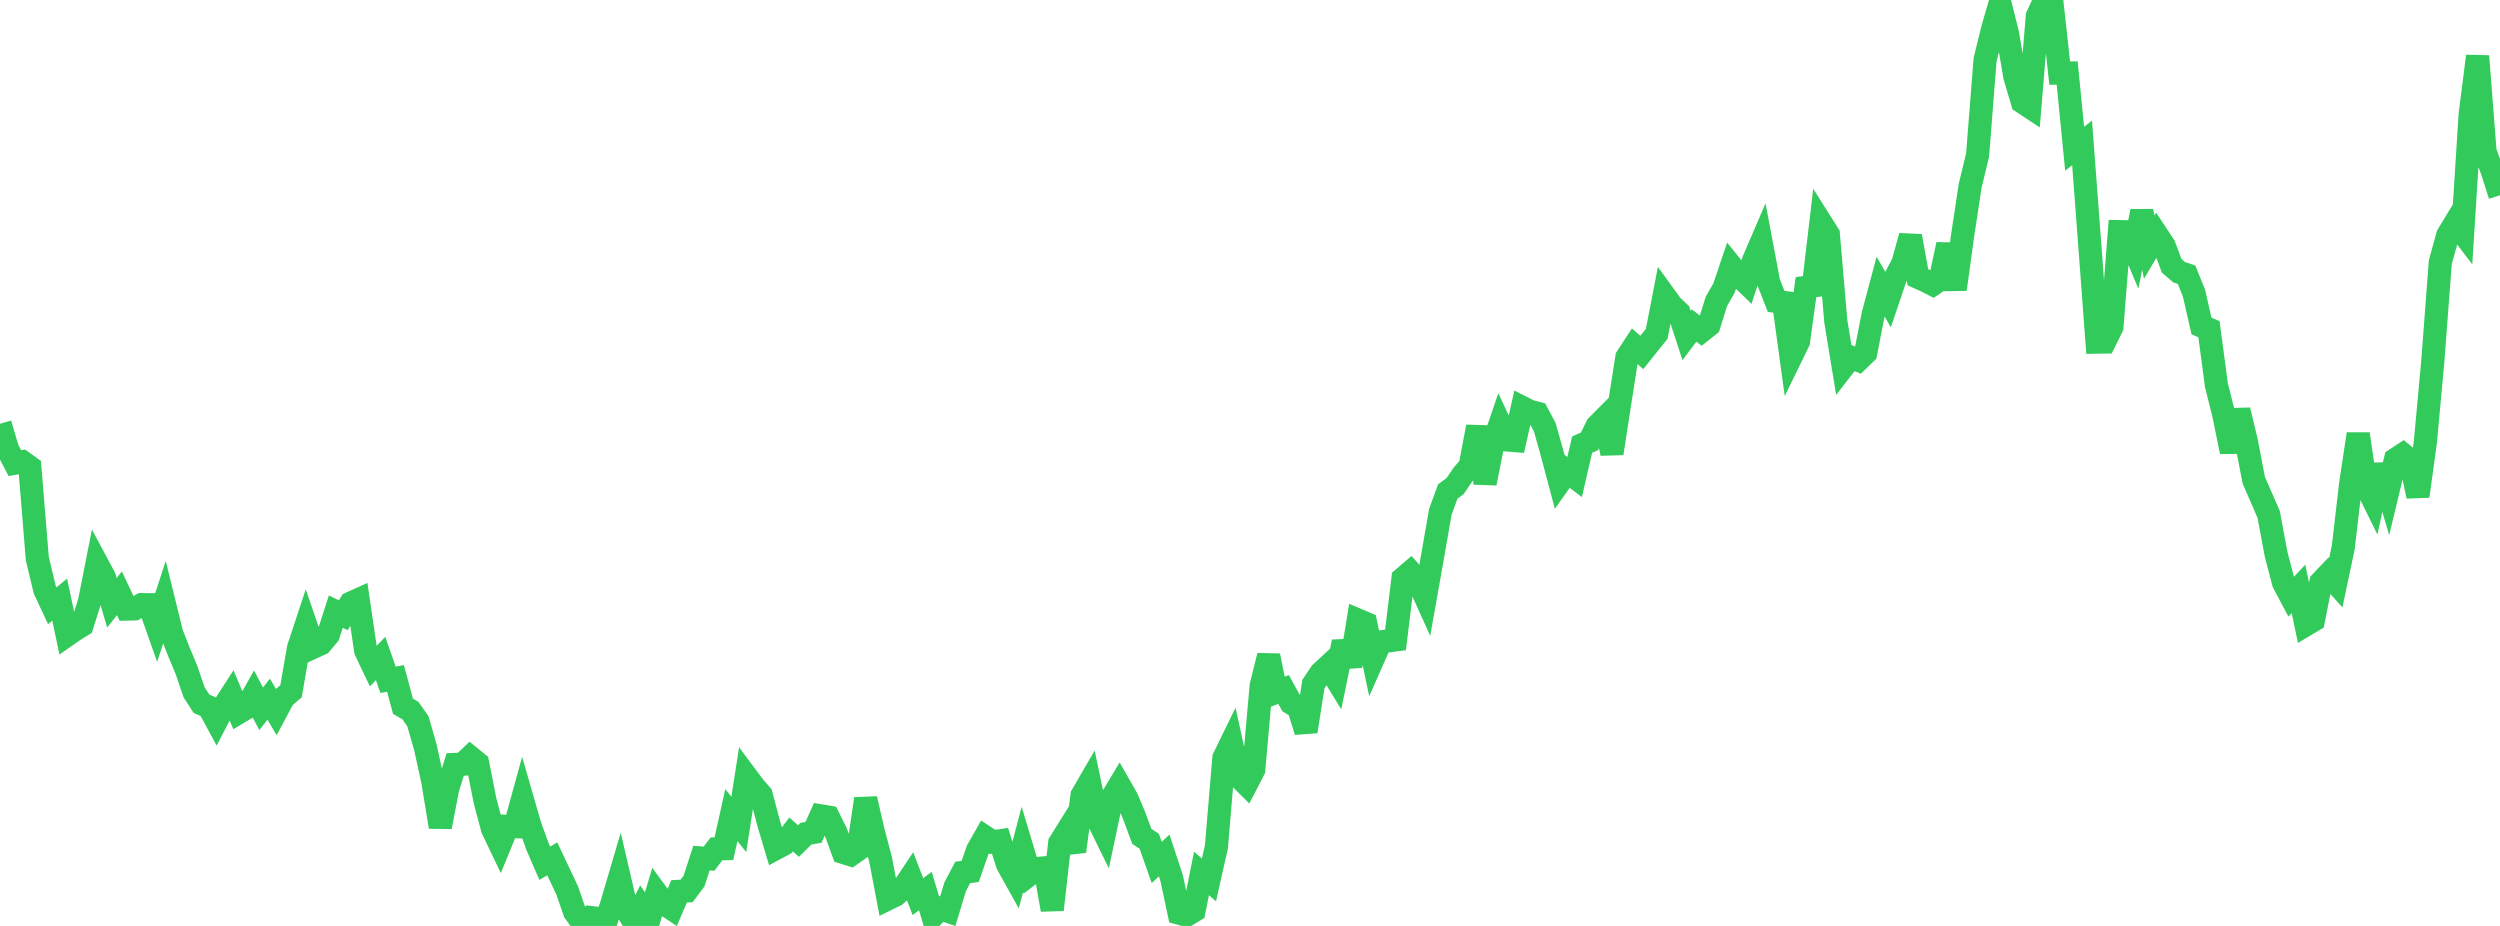 <?xml version="1.0" standalone="no"?>
<!DOCTYPE svg PUBLIC "-//W3C//DTD SVG 1.1//EN" "http://www.w3.org/Graphics/SVG/1.1/DTD/svg11.dtd">

<svg width="135" height="50" viewBox="0 0 135 50" preserveAspectRatio="none" 
  xmlns="http://www.w3.org/2000/svg"
  xmlns:xlink="http://www.w3.org/1999/xlink">


<polyline points="0.0, 22.885 0.403, 24.245 0.806, 25.012 1.209, 24.937 1.612, 25.228 2.015, 30.165 2.418, 31.852 2.821, 32.713 3.224, 32.382 3.627, 34.294 4.03, 34.014 4.433, 33.767 4.836, 32.479 5.239, 30.43 5.642, 31.182 6.045, 32.551 6.448, 32.038 6.851, 32.89 7.254, 32.881 7.657, 32.649 8.06, 32.653 8.463, 33.798 8.866, 32.563 9.269, 34.2 9.672, 35.226 10.075, 36.192 10.478, 37.378 10.881, 38.003 11.284, 38.182 11.687, 38.928 12.09, 38.149 12.493, 37.525 12.896, 38.473 13.299, 38.233 13.701, 37.512 14.104, 38.275 14.507, 37.754 14.91, 38.43 15.313, 37.673 15.716, 37.326 16.119, 34.996 16.522, 33.777 16.925, 34.947 17.328, 34.762 17.731, 34.278 18.134, 33.029 18.537, 33.223 18.94, 32.57 19.343, 32.388 19.746, 35.136 20.149, 35.98 20.552, 35.558 20.955, 36.709 21.358, 36.635 21.761, 38.139 22.164, 38.373 22.567, 38.948 22.97, 40.35 23.373, 42.202 23.776, 44.653 24.179, 42.563 24.582, 41.281 24.985, 41.266 25.388, 40.883 25.791, 41.211 26.194, 43.252 26.597, 44.765 27.0, 45.607 27.403, 44.623 27.806, 44.639 28.209, 43.173 28.612, 44.569 29.015, 45.687 29.418, 46.617 29.821, 46.377 30.224, 47.229 30.627, 48.083 31.03, 49.247 31.433, 49.805 31.836, 49.538 32.239, 49.589 32.642, 50.0 33.045, 48.787 33.448, 47.42 33.851, 49.155 34.254, 49.828 34.657, 49.026 35.06, 49.601 35.463, 48.246 35.866, 48.797 36.269, 49.068 36.672, 48.133 37.075, 48.112 37.478, 47.574 37.881, 46.335 38.284, 46.371 38.687, 45.841 39.09, 45.831 39.493, 44.017 39.896, 44.518 40.299, 41.92 40.701, 42.46 41.104, 42.925 41.507, 44.461 41.91, 45.809 42.313, 45.593 42.716, 45.06 43.119, 45.416 43.522, 45.017 43.925, 44.952 44.328, 44.057 44.731, 44.125 45.134, 44.93 45.537, 46.031 45.94, 46.158 46.343, 45.874 46.746, 43.135 47.149, 44.882 47.552, 46.412 47.955, 48.534 48.358, 48.337 48.761, 47.978 49.164, 47.372 49.567, 48.417 49.97, 48.115 50.373, 49.468 50.776, 49.066 51.179, 49.203 51.582, 47.877 51.985, 47.112 52.388, 47.059 52.791, 45.905 53.194, 45.196 53.597, 45.463 54.0, 45.403 54.403, 46.672 54.806, 47.396 55.209, 45.868 55.612, 47.21 56.015, 46.902 56.418, 46.862 56.821, 49.126 57.224, 45.52 57.627, 44.874 58.03, 45.977 58.433, 42.942 58.836, 42.248 59.239, 44.162 59.642, 44.987 60.045, 43.08 60.448, 42.408 60.851, 43.115 61.254, 44.07 61.657, 45.161 62.06, 45.43 62.463, 46.575 62.866, 46.195 63.269, 47.418 63.672, 49.311 64.075, 49.422 64.478, 49.178 64.881, 47.167 65.284, 47.516 65.687, 45.723 66.09, 40.927 66.493, 40.102 66.896, 41.944 67.299, 42.345 67.701, 41.568 68.104, 37.027 68.507, 35.41 68.91, 37.386 69.313, 37.231 69.716, 37.963 70.119, 38.206 70.522, 39.5 70.925, 36.939 71.328, 36.338 71.731, 35.965 72.134, 36.626 72.537, 34.661 72.94, 35.966 73.343, 33.491 73.746, 33.662 74.149, 35.572 74.552, 34.66 74.955, 34.61 75.358, 34.556 75.761, 31.239 76.164, 30.894 76.567, 31.346 76.97, 32.238 77.373, 29.968 77.776, 27.649 78.179, 26.544 78.582, 26.243 78.985, 25.643 79.388, 25.173 79.791, 23.045 80.194, 26.094 80.597, 24.076 81.0, 22.898 81.403, 23.759 81.806, 23.792 82.209, 22.008 82.612, 22.212 83.015, 22.315 83.418, 23.067 83.821, 24.505 84.224, 26.024 84.627, 25.455 85.03, 25.761 85.433, 24.012 85.836, 23.829 86.239, 23.003 86.642, 22.598 87.045, 24.483 87.448, 21.869 87.851, 19.296 88.254, 18.679 88.657, 19.032 89.06, 18.527 89.463, 18.029 89.866, 15.945 90.269, 16.501 90.672, 16.882 91.075, 18.115 91.478, 17.579 91.881, 17.881 92.284, 17.561 92.687, 16.27 93.09, 15.569 93.493, 14.377 93.896, 14.877 94.299, 15.266 94.701, 14.045 95.104, 13.108 95.507, 15.246 95.91, 16.273 96.313, 16.328 96.716, 19.268 97.119, 18.442 97.522, 15.511 97.925, 15.444 98.328, 12.019 98.731, 12.658 99.134, 17.352 99.537, 19.808 99.94, 19.287 100.343, 19.45 100.746, 19.059 101.149, 16.991 101.552, 15.479 101.955, 16.172 102.358, 14.978 102.761, 14.206 103.164, 12.749 103.567, 14.974 103.97, 15.154 104.373, 15.36 104.776, 15.086 105.179, 13.201 105.582, 15.624 105.985, 12.696 106.388, 10.037 106.791, 8.366 107.194, 3.227 107.597, 1.583 108.0, 0.189 108.403, 1.807 108.806, 4.152 109.209, 5.513 109.612, 5.779 110.015, 0.874 110.418, 0.0 110.821, 0.279 111.224, 3.948 111.627, 3.944 112.03, 8.03 112.433, 7.718 112.836, 13.063 113.239, 18.475 113.642, 18.469 114.045, 17.656 114.448, 12.509 114.851, 12.517 115.254, 13.468 115.657, 11.408 116.06, 13.346 116.463, 12.664 116.866, 13.275 117.269, 14.351 117.672, 14.699 118.075, 14.837 118.478, 15.836 118.881, 17.604 119.284, 17.776 119.687, 20.799 120.09, 22.411 120.493, 24.398 120.896, 22.15 121.299, 23.817 121.701, 25.924 122.104, 26.851 122.507, 27.772 122.91, 29.936 123.313, 31.472 123.716, 32.231 124.119, 31.799 124.522, 33.734 124.925, 33.493 125.328, 31.441 125.731, 31.017 126.134, 31.466 126.537, 29.557 126.94, 26.092 127.343, 23.434 127.746, 26.163 128.149, 26.981 128.552, 25.121 128.955, 26.483 129.358, 24.803 129.761, 24.54 130.164, 24.871 130.567, 26.795 130.97, 23.867 131.373, 19.493 131.776, 14.163 132.179, 12.701 132.582, 12.035 132.985, 12.564 133.388, 6.186 133.791, 3.032 134.194, 8.206 134.597, 9.276 135.0, 10.545" fill="none" stroke="#32ca5b" stroke-width="1.25"/>

</svg>